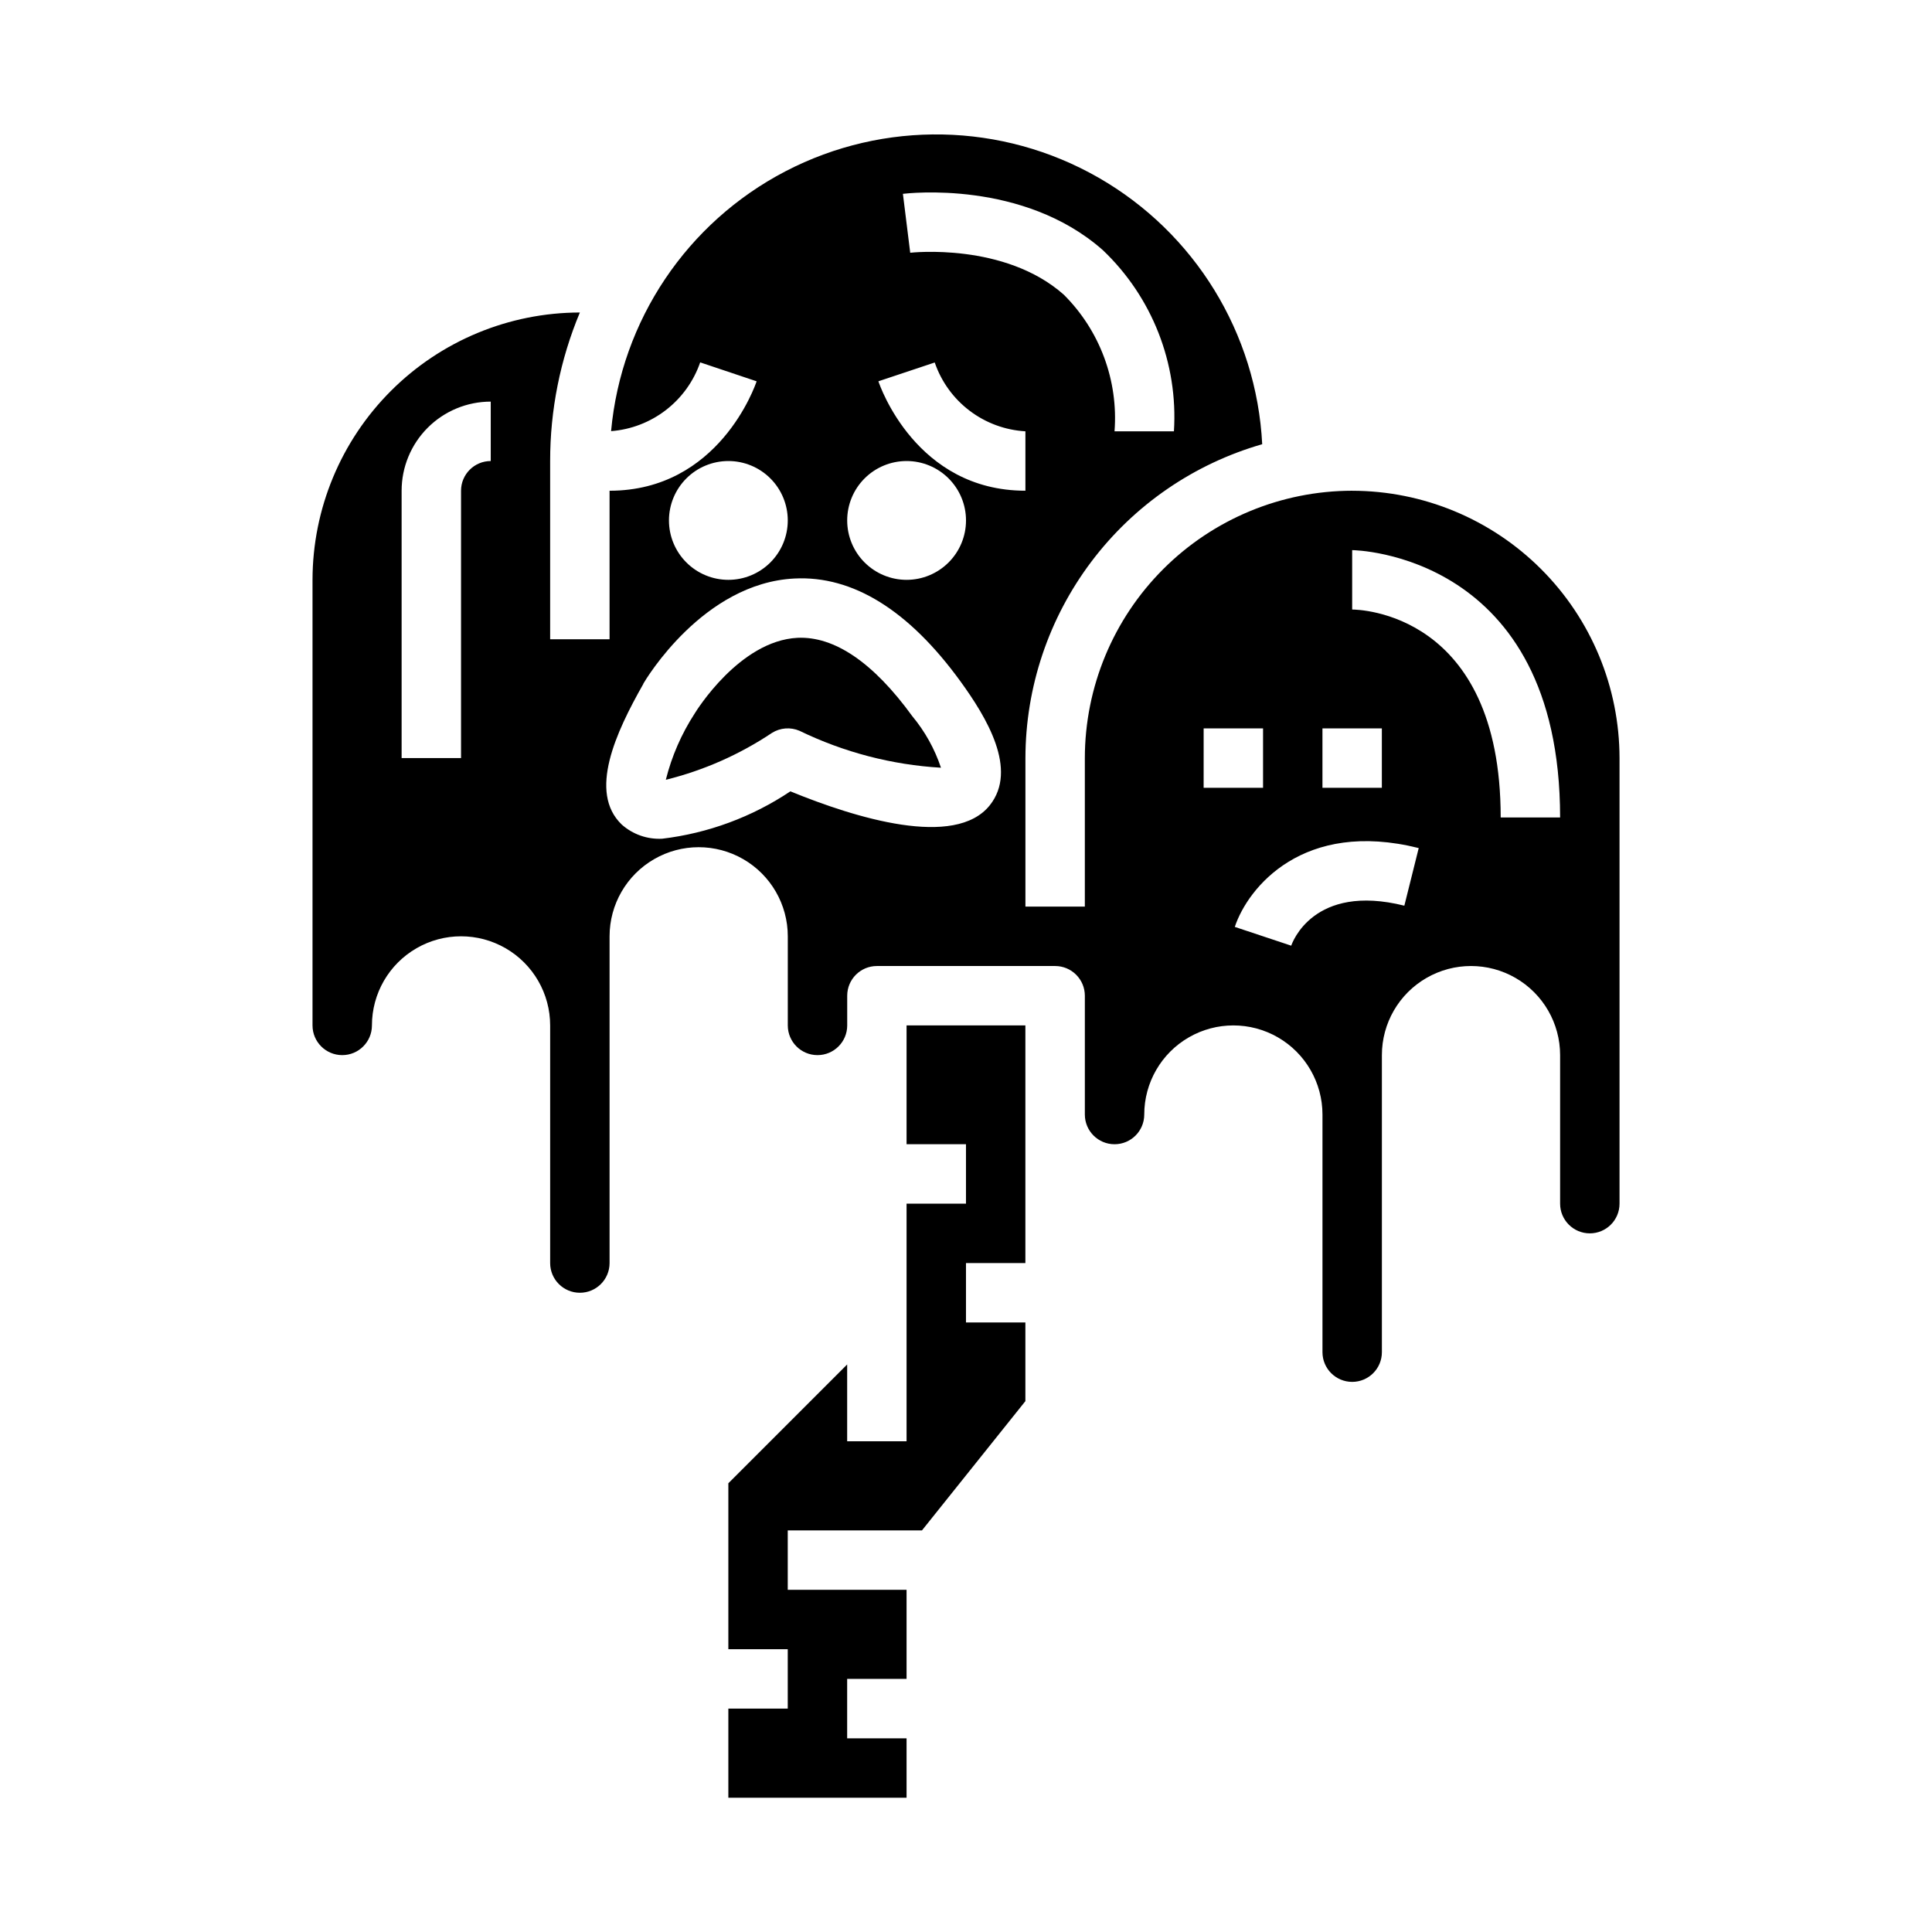 <?xml version="1.0" encoding="UTF-8"?>
<!-- Uploaded to: SVG Repo, www.svgrepo.com, Generator: SVG Repo Mixer Tools -->
<svg fill="#000000" width="800px" height="800px" version="1.1" viewBox="144 144 512 512" xmlns="http://www.w3.org/2000/svg">
 <g>
  <path d="m355.32 313.03c-15.352 0.789-26.852 19.445-27.238 20.082-3.496 5.387-6.074 11.312-7.633 17.539 10.027-2.481 19.551-6.688 28.141-12.43 2.191-1.367 4.918-1.574 7.289-0.551 11.73 5.691 24.469 9.02 37.488 9.785-1.664-4.992-4.246-9.629-7.613-13.676-10.359-14.27-20.672-21.207-30.434-20.75z"/>
  <path d="m384.25 447.23h15.746v15.746h-15.746v62.973h-15.742v-20.355l-31.488 31.488v43.973h15.742v15.746h-15.742v23.613h47.23v-15.742h-15.742v-15.746h15.742v-23.613h-31.488v-15.746h35.574l27.402-34.25v-20.855h-15.742v-15.742h15.742v-62.977h-31.488z"/>
  <path d="m502.34 274.05c-18.785 0.02-36.793 7.492-50.074 20.773-13.285 13.281-20.754 31.289-20.773 50.074v39.359h-15.746v-39.359c0.031-18.793 6.168-37.066 17.484-52.066 11.316-15.004 27.203-25.922 45.266-31.109-1.504-29.41-17.863-56.035-43.418-70.664-25.555-14.633-56.797-15.258-82.922-1.664-26.121 13.594-43.535 39.539-46.215 68.863 5.281-0.406 10.332-2.348 14.527-5.586 4.195-3.234 7.356-7.629 9.086-12.637l14.957 5.016c-0.402 1.188-10.02 29-38.973 29v39.359h-15.746v-47.23c-0.012-13.516 2.664-26.895 7.875-39.363-18.785 0.023-36.793 7.492-50.074 20.777-13.285 13.281-20.754 31.289-20.777 50.074v118.08c0 4.348 3.527 7.871 7.875 7.871s7.871-3.523 7.871-7.871c0-8.438 4.5-16.234 11.809-20.453 7.305-4.219 16.309-4.219 23.613 0 7.309 4.219 11.809 12.016 11.809 20.453v62.977c0 4.348 3.527 7.871 7.875 7.871 4.348 0 7.871-3.523 7.871-7.871v-86.594c0-8.438 4.5-16.23 11.809-20.449 7.305-4.219 16.309-4.219 23.613 0 7.309 4.219 11.809 12.012 11.809 20.449v23.617c0 4.348 3.523 7.871 7.871 7.871 4.348 0 7.875-3.523 7.875-7.871v-7.871c0-4.348 3.523-7.871 7.871-7.871h47.23c2.09 0 4.09 0.828 5.566 2.305 1.477 1.477 2.309 3.477 2.309 5.566v31.488c0 4.348 3.523 7.871 7.871 7.871s7.871-3.523 7.871-7.871c0-8.438 4.5-16.234 11.809-20.453 7.305-4.219 16.309-4.219 23.617 0 7.305 4.219 11.805 12.016 11.805 20.453v62.977c0 4.348 3.527 7.871 7.875 7.871 4.348 0 7.871-3.523 7.871-7.871v-78.723c0-8.438 4.5-16.23 11.809-20.449 7.305-4.219 16.309-4.219 23.617 0 7.305 4.219 11.805 12.012 11.805 20.449v39.363c0 4.348 3.527 7.871 7.875 7.871s7.871-3.523 7.871-7.871v-118.08c-0.02-18.785-7.492-36.793-20.773-50.074s-31.293-20.754-50.074-20.773zm-228.29-7.871c-4.348 0-7.871 3.523-7.871 7.871v70.848h-15.746v-70.848c0-6.266 2.488-12.27 6.918-16.699 4.43-4.43 10.434-6.918 16.699-6.918zm162.21-55.895c13.074 12.434 19.977 30.016 18.844 48.02h-15.742c1.031-13.457-3.883-26.688-13.445-36.211-15.68-13.902-40.461-11.141-40.699-11.109l-1.938-15.617c1.277-0.141 31.891-3.731 52.98 14.918zm-44.547 29.781c1.742 5.082 4.957 9.531 9.238 12.777 4.281 3.25 9.43 5.148 14.793 5.461v15.742c-28.953 0-38.574-27.812-38.957-29zm-7.457 26.113c4.176 0 8.18 1.656 11.133 4.609s4.613 6.957 4.613 11.133-1.66 8.18-4.613 11.133-6.957 4.613-11.133 4.613c-4.176 0-8.18-1.66-11.133-4.613s-4.609-6.957-4.609-11.133 1.656-8.18 4.609-11.133 6.957-4.609 11.133-4.609zm-47.23 0c4.176 0 8.18 1.656 11.133 4.609s4.609 6.957 4.609 11.133-1.656 8.18-4.609 11.133-6.957 4.613-11.133 4.613c-4.176 0-8.18-1.66-11.133-4.613s-4.613-6.957-4.613-11.133 1.66-8.18 4.613-11.133 6.957-4.609 11.133-4.609zm69.273 91.238c-9.211 11.516-35.598 3.363-52.836-3.699v-0.004c-10.176 6.805-21.816 11.109-33.969 12.555-3.938 0.211-7.793-1.141-10.738-3.762-8.902-8.566-1.574-24.402 5.731-37.258v-0.07c0.629-1.086 15.848-26.664 40.055-27.867 15.461-0.789 30.27 8.391 43.957 27.215 6.957 9.578 15.34 23.418 7.801 32.887zm88.164-20.391h15.742v15.742h-15.742zm-31.488 15.742 0.004-15.742h15.742v15.742zm53.191 31.25c-24.129-6.023-29.75 9.91-29.977 10.598l-14.957-4.977c3.527-10.562 18.23-28.52 48.742-20.891zm25.531-23.379c0-54.48-37.785-55.105-39.359-55.105v-15.742c0.551 0 55.105 0.789 55.105 70.848z"/>
 </g>
</svg>
